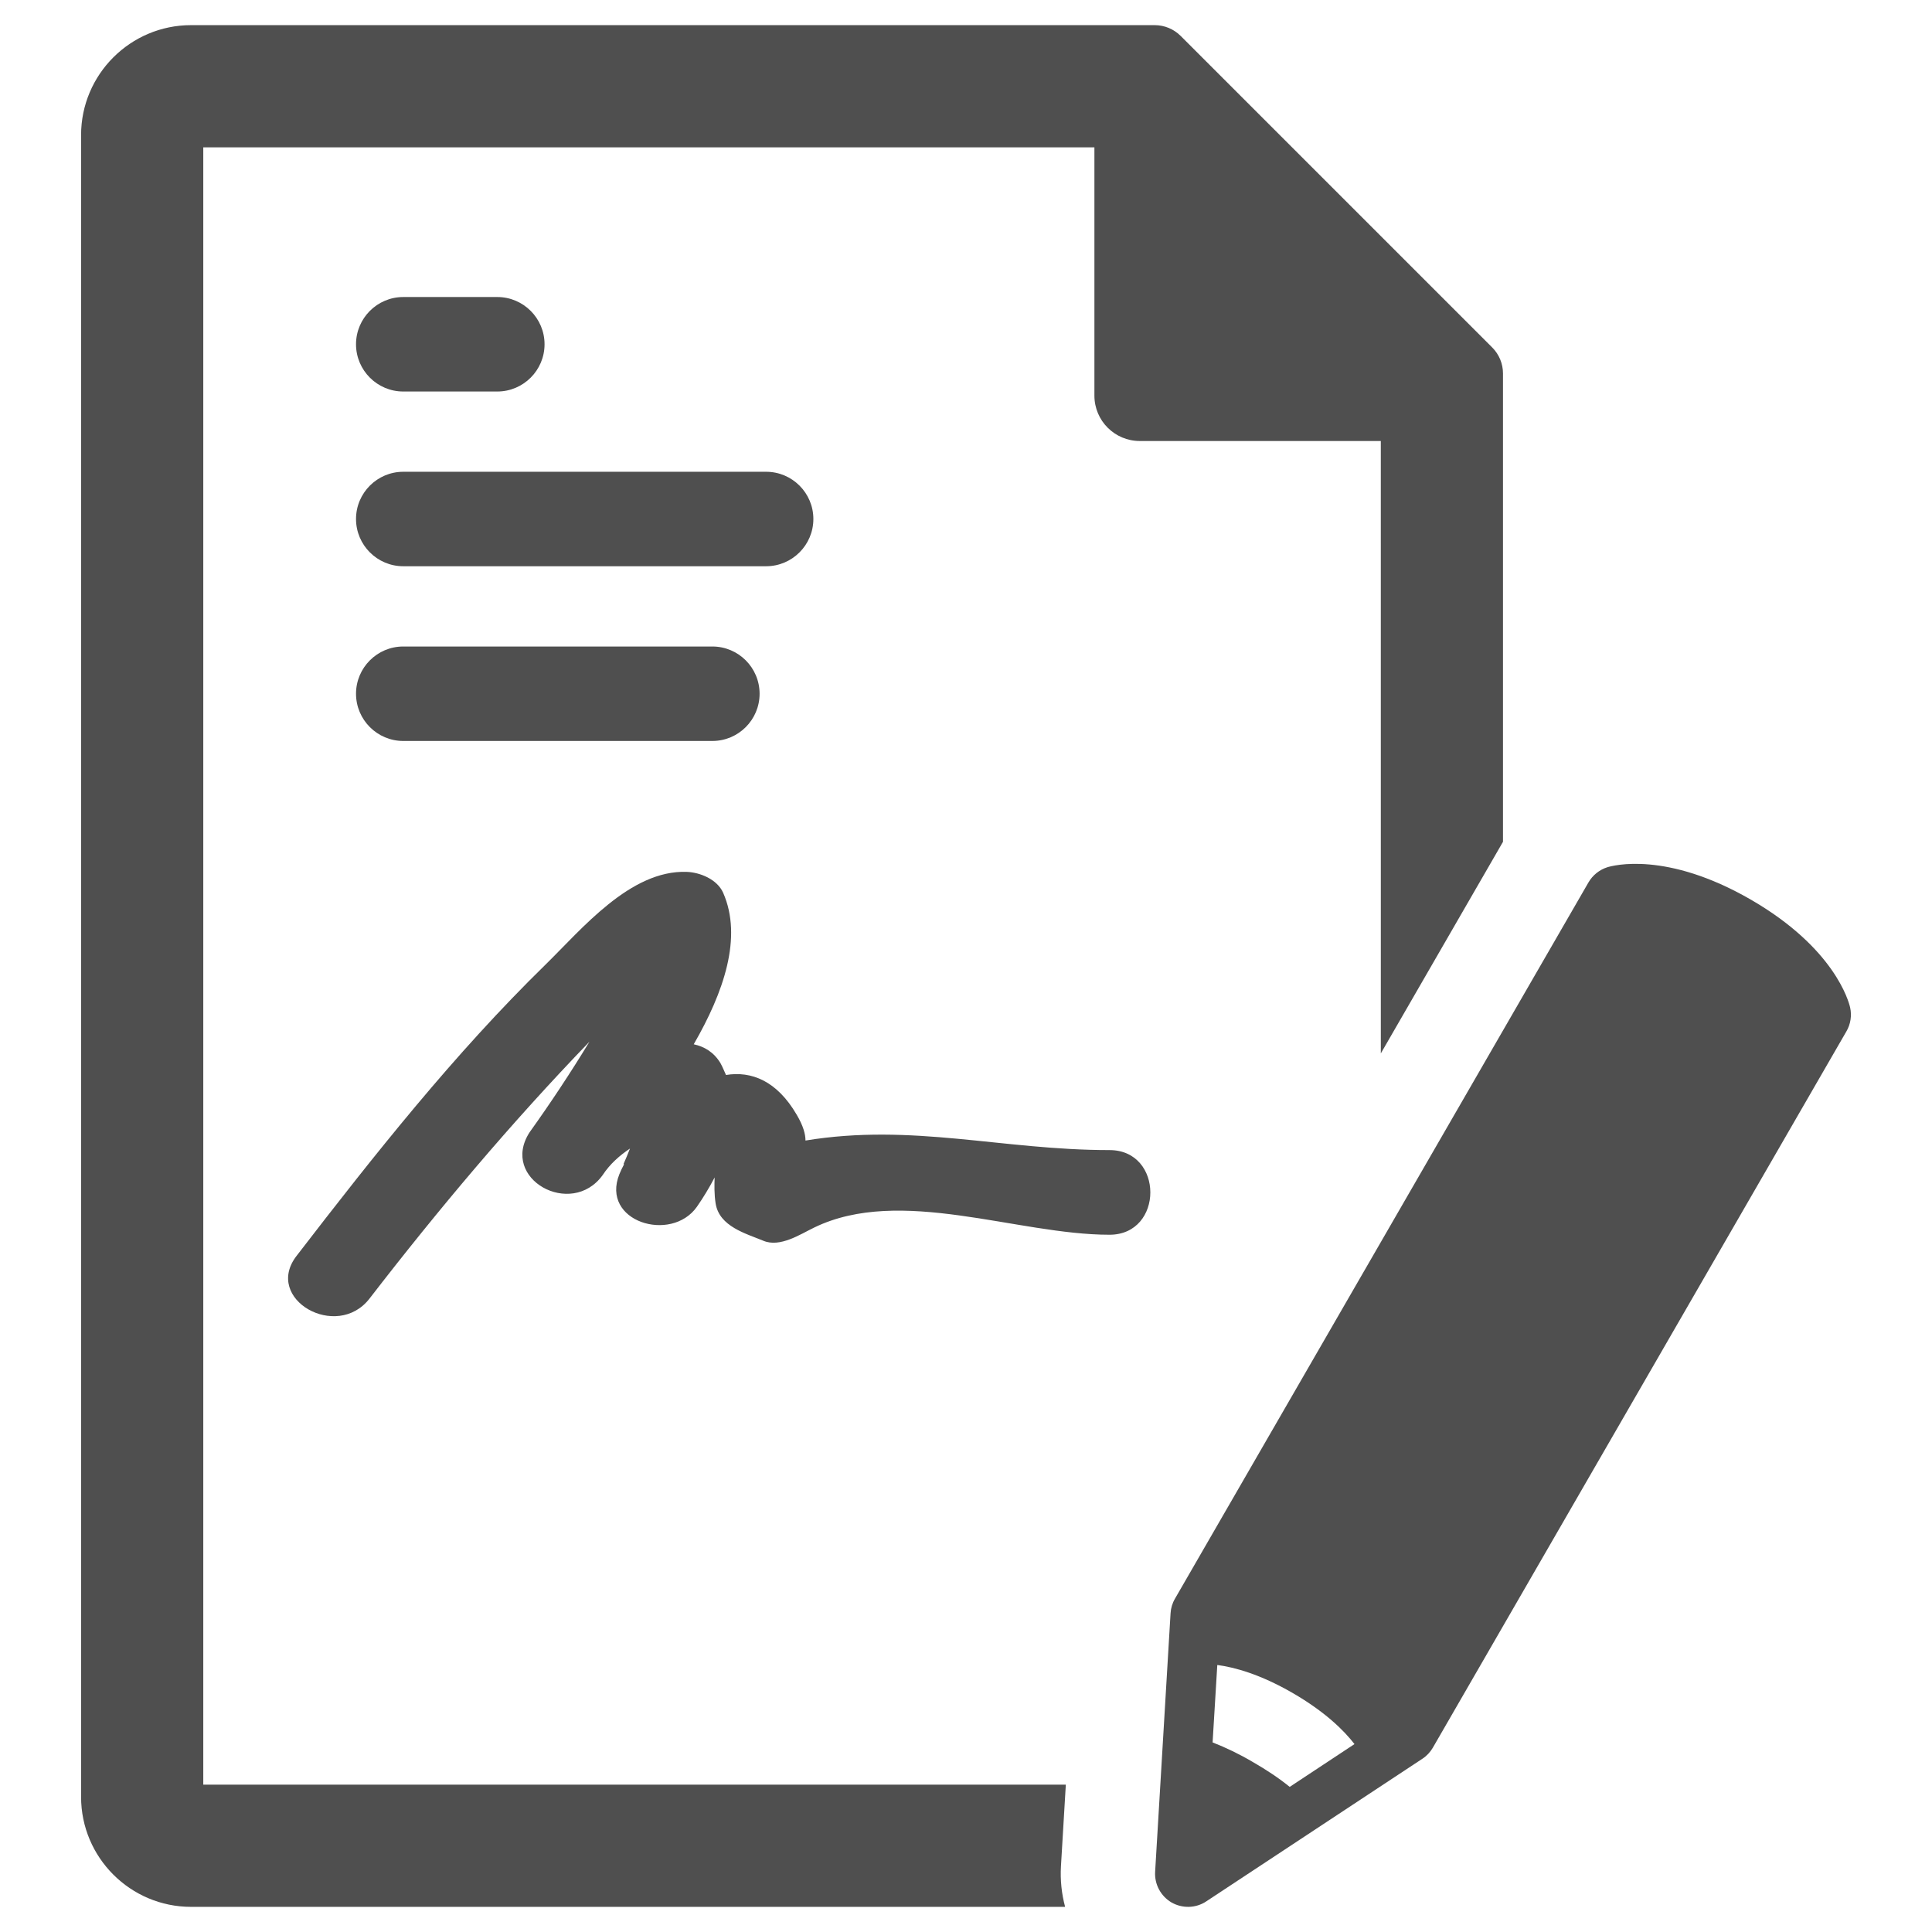 <?xml version="1.0" encoding="utf-8"?>
<!-- Generator: Adobe Illustrator 16.0.0, SVG Export Plug-In . SVG Version: 6.00 Build 0)  -->
<svg version="1.2" baseProfile="tiny" id="Layer_1" xmlns="http://www.w3.org/2000/svg" xmlns:xlink="http://www.w3.org/1999/xlink"
	 x="0px" y="0px" width="512px" height="512px" viewBox="0 0 512 512" xml:space="preserve">
<g>
	<path fill="#4F4F4F" d="M281.167,494.527l1.288-21.577H53.871V39.048H290.03v65.795c0,6.649,5.386,12.029,12.029,12.029h63.87
		l0.005,162.292l32.374-56.08V98.97c0-2.574-1.021-5.044-2.841-6.87L312.872,9.504c-1.82-1.814-4.29-2.841-6.87-2.841H50.632
		c-16.071,0-29.145,13.066-29.145,29.139v440.395c0,16.065,13.074,29.139,29.145,29.139h231.634
		C281.342,501.875,280.943,498.237,281.167,494.527z"/>
	<g>
		<path fill="#4F4F4F" d="M106.865,103.754h24.93c6.9,0,12.517-5.618,12.517-12.517c0-6.905-5.617-12.522-12.517-12.522h-24.93
			c-6.898,0-12.516,5.618-12.516,12.522C94.35,98.137,99.967,103.754,106.865,103.754L106.865,103.754z M106.865,103.754"/>
		<path fill="#4F4F4F" d="M203.034,125.025h-96.168c-6.898,0-12.516,5.612-12.516,12.515c0,6.9,5.618,12.518,12.516,12.518h96.168
			c6.899,0,12.517-5.618,12.517-12.518C215.55,130.637,209.933,125.025,203.034,125.025L203.034,125.025z M203.034,125.025"/>
		<path fill="#4F4F4F" d="M188.784,171.33h-81.918c-6.898,0-12.516,5.612-12.516,12.517c0,6.904,5.618,12.517,12.516,12.517h81.918
			c6.905,0,12.517-5.612,12.517-12.517C201.3,176.941,195.688,171.33,188.784,171.33L188.784,171.33z M188.784,171.33"/>
	</g>
	<g>
		<path fill="#4F4F4F" d="M490.304,266.995c-0.361-1.559-4.089-15.753-26.375-28.62c-22.326-12.867-36.436-9.019-37.998-8.538
			c-2.085,0.677-3.849,2.084-4.971,4.014L311.373,423.679c-0.682,1.163-1.082,2.485-1.162,3.849l-4.089,68.501
			c-0.2,3.327,1.483,6.454,4.329,8.137c2.886,1.645,6.453,1.563,9.22-0.28l57.277-37.798c1.163-0.762,2.085-1.764,2.767-2.926
			l109.626-189.878C490.424,271.409,490.784,269.159,490.304,266.995L490.304,266.995z M341.786,473.542
			c-2.916-2.365-6.243-4.569-9.811-6.613c-3.527-2.084-7.135-3.809-10.622-5.171l1.243-20.522
			c4.569,0.602,11.344,2.445,19.961,7.415c8.578,4.971,13.588,9.901,16.395,13.548L341.786,473.542z M341.786,473.542"/>
		<path fill="#4F4F4F" d="M189.66,319.011c1.026,6.019,7.934,7.866,12.584,9.781c4.446,1.914,9.85-1.712,13.542-3.488
			c22.844-11.08,53.757,1.915,78.241,1.915c14.432,0,14.432-22.434,0-22.434c-28.519,0-52.252-7.182-80.565-2.531
			c0-1.641-0.548-3.829-2.326-6.838c-5.266-9.028-12.038-11.628-18.739-10.533c-0.48-1.026-0.89-2.119-1.505-3.214
			c-1.778-2.873-4.241-4.31-7.045-4.924c7.933-13.747,12.996-28.316,7.796-40.149c-1.573-3.556-6.087-5.402-9.643-5.54
			c-14.979-0.546-27.835,15.185-37.48,24.623c-24.142,23.595-45.343,50.406-65.931,77.147
			c-8.823,11.422,10.669,22.569,19.356,11.285c18.261-23.664,37.546-46.576,58.271-68.052c-4.992,8.207-10.328,16.278-15.868,24.007
			c-8.001,12.379,11.081,22.843,19.355,11.353c1.983-3.01,4.514-5.197,7.25-7.044c-0.546,1.367-1.095,2.736-1.709,4.103
			c0.068,0,0.068,0.07,0.137,0.07c-0.479,0.888-0.888,1.776-1.231,2.598c-5.061,12.584,13.679,18.329,20.519,8.687
			c1.71-2.463,3.283-5.062,4.719-7.797C189.319,313.95,189.25,316.413,189.66,319.011L189.66,319.011z M189.66,319.011"/>
	</g>
</g>
</svg>
